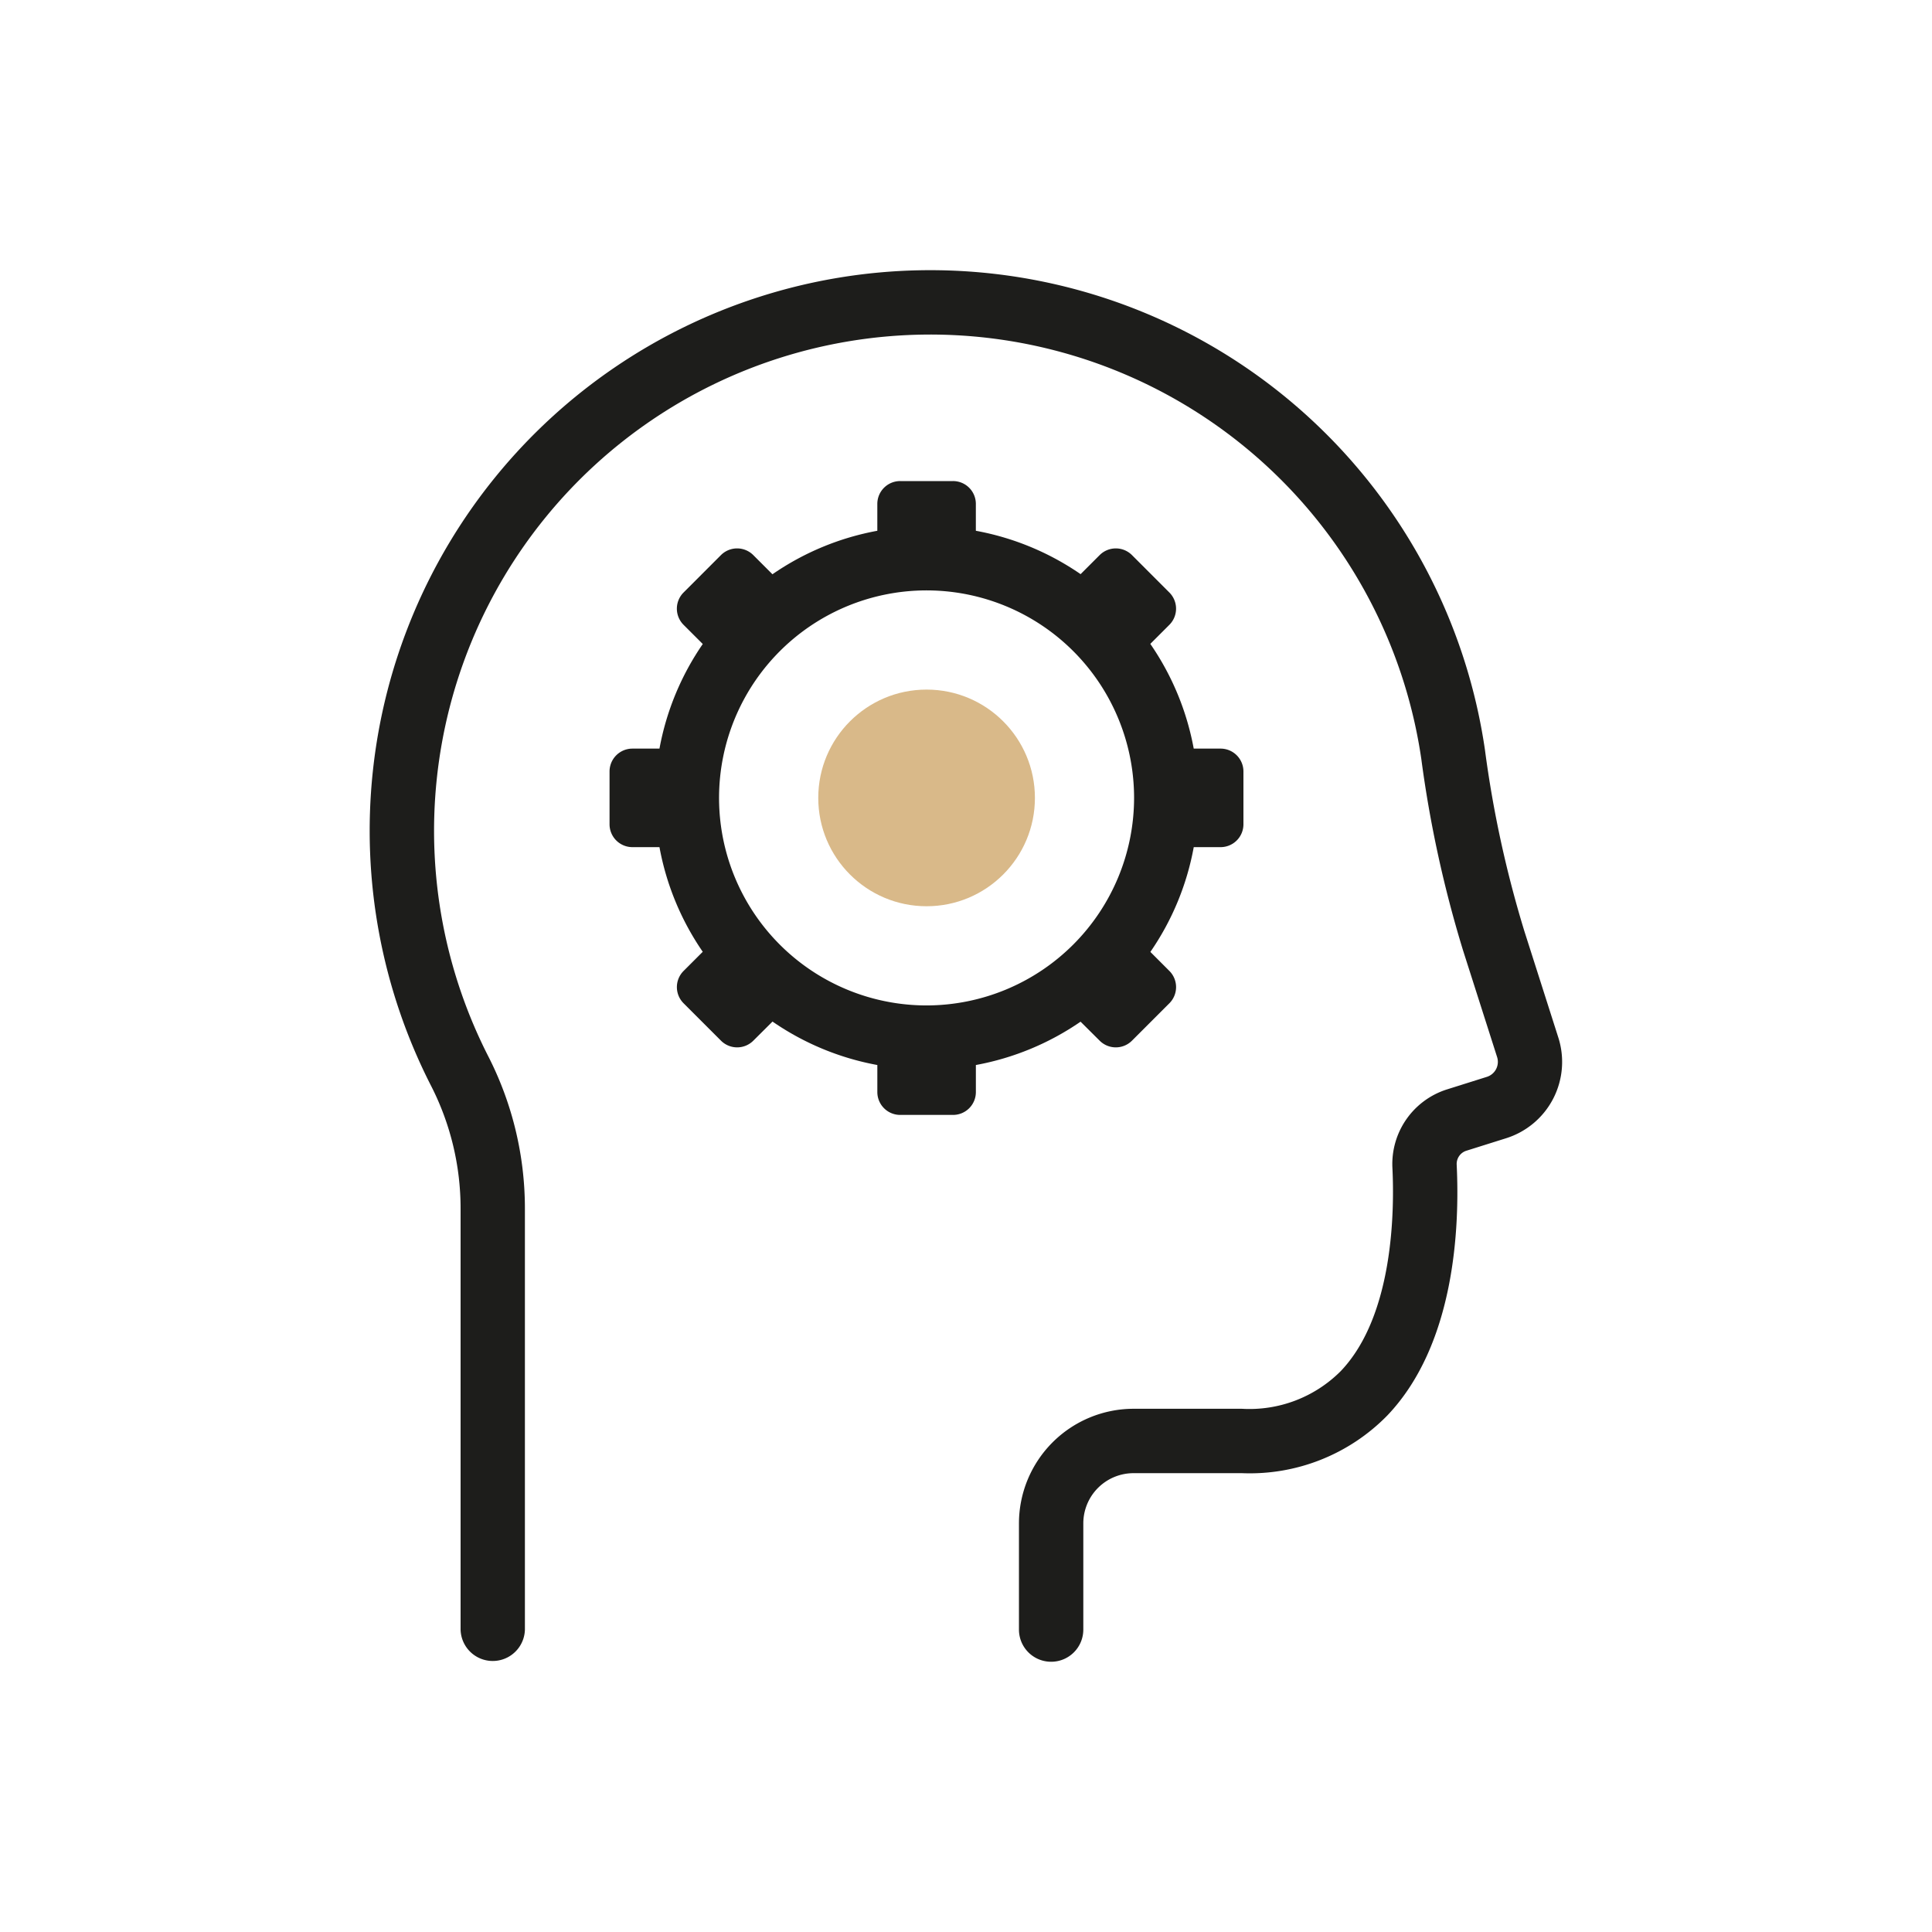 <?xml version="1.0" encoding="UTF-8"?>
<svg xmlns="http://www.w3.org/2000/svg" width="100" height="100" viewBox="0 0 100 100">
  <g>
    <g>
      <path d="M63.176,38.748H61.787a14,14,0,0,0-2.247-5.421l.986-.986a1.183,1.183,0,0,0,0-1.673l-1.935-1.936a1.183,1.183,0,0,0-1.673,0l-.986.986a14,14,0,0,0-5.422-2.245v-1.39A1.182,1.182,0,0,0,49.327,24.9H46.594a1.183,1.183,0,0,0-1.184,1.183v1.39a13.99,13.99,0,0,0-5.428,2.251l-.992-.992a1.184,1.184,0,0,0-1.674,0l-1.935,1.936a1.183,1.183,0,0,0,0,1.673l.994.993a14,14,0,0,0-2.241,5.414h-1.4a1.184,1.184,0,0,0-1.184,1.183v2.734a1.184,1.184,0,0,0,1.184,1.183h1.4a14.005,14.005,0,0,0,2.24,5.416l-.992.992a1.183,1.183,0,0,0,0,1.673l1.937,1.937a1.184,1.184,0,0,0,1.672,0l.994-.99a13.99,13.99,0,0,0,5.426,2.249v1.4a1.183,1.183,0,0,0,1.184,1.183h2.733a1.182,1.182,0,0,0,1.183-1.183v-1.4a14,14,0,0,0,5.419-2.243l.989.984a1.183,1.183,0,0,0,1.671,0l1.937-1.937a1.183,1.183,0,0,0,0-1.673l-.984-.985a13.964,13.964,0,0,0,2.245-5.423h1.389a1.183,1.183,0,0,0,1.183-1.183V39.931A1.183,1.183,0,0,0,63.176,38.748ZM47.961,52.041A10.741,10.741,0,1,1,58.7,41.3,10.754,10.754,0,0,1,47.961,52.041Z" fill="#1d1d1b"></path>
      <circle cx="47.96" cy="41.3" r="5.607" fill="#d9b989"></circle>
    </g>
    <path d="M54.405,86.012a1.664,1.664,0,0,1-1.664-1.664v-5.5a5.938,5.938,0,0,1,5.931-5.93h5.609A6.67,6.67,0,0,0,69.4,70.965c2.734-2.87,2.779-8.312,2.671-10.518a4.049,4.049,0,0,1,2.827-4.06l2.062-.649a.814.814,0,0,0,.531-1.022l-1.76-5.511a61.176,61.176,0,0,1-2.165-9.926A25.685,25.685,0,1,0,25.286,54.7a17.313,17.313,0,0,1,1.883,7.87V84.348a1.665,1.665,0,0,1-3.329,0V62.573a13.954,13.954,0,0,0-1.517-6.35A29.015,29.015,0,1,1,76.859,38.8,57.869,57.869,0,0,0,78.9,48.193l1.759,5.512a4.14,4.14,0,0,1-2.7,5.209l-2.061.648a.718.718,0,0,0-.5.722c.159,3.274-.095,9.312-3.587,12.977a9.953,9.953,0,0,1-7.527,2.99H58.672a2.6,2.6,0,0,0-2.6,2.6v5.5A1.664,1.664,0,0,1,54.405,86.012Z" fill="#1d1d1b"></path>
  </g>
</svg>
